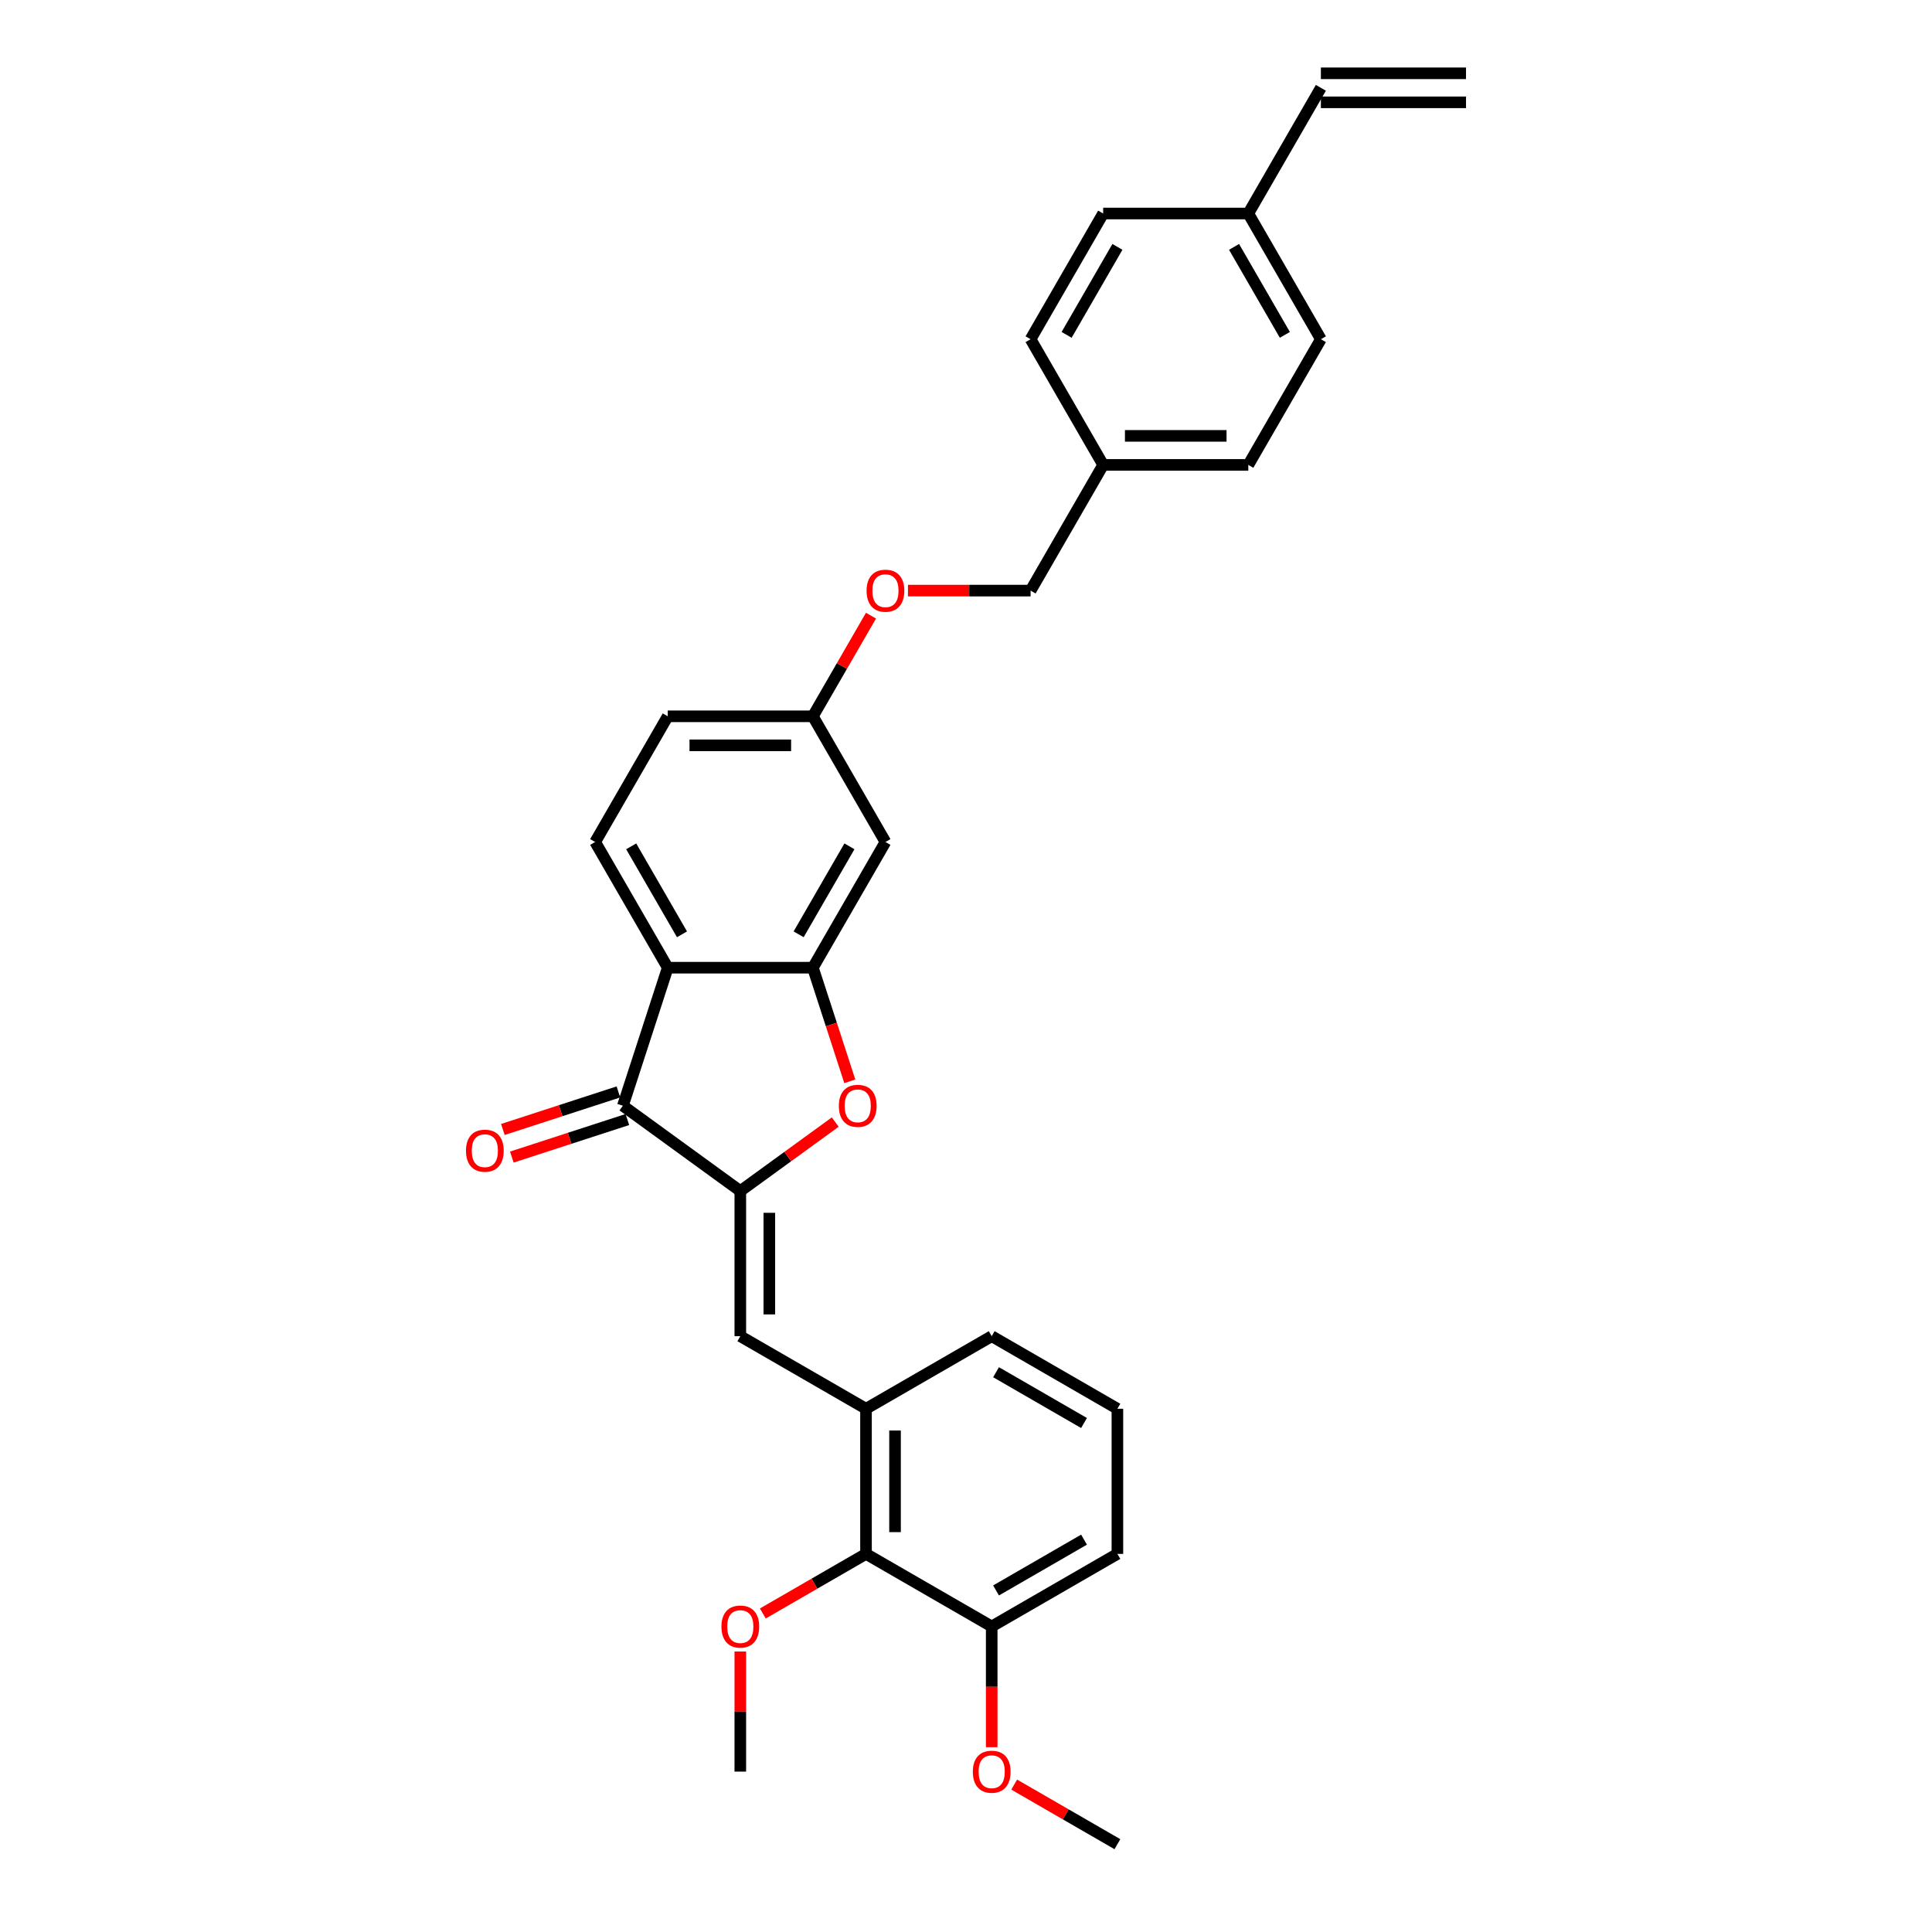 <?xml version='1.0' encoding='iso-8859-1'?>
<svg version='1.1' baseProfile='full'
              xmlns='http://www.w3.org/2000/svg'
                      xmlns:rdkit='http://www.rdkit.org/xml'
                      xmlns:xlink='http://www.w3.org/1999/xlink'
                  xml:space='preserve'
width='1000px' height='1000px' viewBox='0 0 1000 1000'>
<!-- END OF HEADER -->
<rect style='opacity:1.0;fill:#FFFFFF;stroke:none' width='1000' height='1000' x='0' y='0'> </rect>
<path class='bond-1' d='M 383.183,616.482 L 322.406,572.325' style='fill:none;fill-rule:evenodd;stroke:#000000;stroke-width:6px;stroke-linecap:butt;stroke-linejoin:miter;stroke-opacity:1' />
<path class='bond-3' d='M 383.183,616.482 L 407.75,598.634' style='fill:none;fill-rule:evenodd;stroke:#000000;stroke-width:6px;stroke-linecap:butt;stroke-linejoin:miter;stroke-opacity:1' />
<path class='bond-3' d='M 407.75,598.634 L 432.316,580.785' style='fill:none;fill-rule:evenodd;stroke:#FF0000;stroke-width:6px;stroke-linecap:butt;stroke-linejoin:miter;stroke-opacity:1' />
<path class='bond-4' d='M 383.183,616.482 L 383.183,691.607' style='fill:none;fill-rule:evenodd;stroke:#000000;stroke-width:6px;stroke-linecap:butt;stroke-linejoin:miter;stroke-opacity:1' />
<path class='bond-4' d='M 398.208,627.751 L 398.208,680.339' style='fill:none;fill-rule:evenodd;stroke:#000000;stroke-width:6px;stroke-linecap:butt;stroke-linejoin:miter;stroke-opacity:1' />
<path class='bond-0' d='M 345.621,500.877 L 322.406,572.325' style='fill:none;fill-rule:evenodd;stroke:#000000;stroke-width:6px;stroke-linecap:butt;stroke-linejoin:miter;stroke-opacity:1' />
<path class='bond-8' d='M 345.621,500.877 L 308.058,435.816' style='fill:none;fill-rule:evenodd;stroke:#000000;stroke-width:6px;stroke-linecap:butt;stroke-linejoin:miter;stroke-opacity:1' />
<path class='bond-8' d='M 352.998,483.605 L 326.704,438.063' style='fill:none;fill-rule:evenodd;stroke:#000000;stroke-width:6px;stroke-linecap:butt;stroke-linejoin:miter;stroke-opacity:1' />
<path class='bond-30' d='M 345.621,500.877 L 420.746,500.877' style='fill:none;fill-rule:evenodd;stroke:#000000;stroke-width:6px;stroke-linecap:butt;stroke-linejoin:miter;stroke-opacity:1' />
<path class='bond-9' d='M 320.084,565.18 L 290.182,574.896' style='fill:none;fill-rule:evenodd;stroke:#000000;stroke-width:6px;stroke-linecap:butt;stroke-linejoin:miter;stroke-opacity:1' />
<path class='bond-9' d='M 290.182,574.896 L 260.28,584.611' style='fill:none;fill-rule:evenodd;stroke:#FF0000;stroke-width:6px;stroke-linecap:butt;stroke-linejoin:miter;stroke-opacity:1' />
<path class='bond-9' d='M 324.727,579.47 L 294.825,589.185' style='fill:none;fill-rule:evenodd;stroke:#000000;stroke-width:6px;stroke-linecap:butt;stroke-linejoin:miter;stroke-opacity:1' />
<path class='bond-9' d='M 294.825,589.185 L 264.923,598.901' style='fill:none;fill-rule:evenodd;stroke:#FF0000;stroke-width:6px;stroke-linecap:butt;stroke-linejoin:miter;stroke-opacity:1' />
<path class='bond-2' d='M 420.746,500.877 L 430.3,530.283' style='fill:none;fill-rule:evenodd;stroke:#000000;stroke-width:6px;stroke-linecap:butt;stroke-linejoin:miter;stroke-opacity:1' />
<path class='bond-2' d='M 430.3,530.283 L 439.855,559.689' style='fill:none;fill-rule:evenodd;stroke:#FF0000;stroke-width:6px;stroke-linecap:butt;stroke-linejoin:miter;stroke-opacity:1' />
<path class='bond-7' d='M 420.746,500.877 L 458.308,435.816' style='fill:none;fill-rule:evenodd;stroke:#000000;stroke-width:6px;stroke-linecap:butt;stroke-linejoin:miter;stroke-opacity:1' />
<path class='bond-7' d='M 413.368,483.605 L 439.662,438.063' style='fill:none;fill-rule:evenodd;stroke:#000000;stroke-width:6px;stroke-linecap:butt;stroke-linejoin:miter;stroke-opacity:1' />
<path class='bond-5' d='M 383.183,691.607 L 448.243,729.17' style='fill:none;fill-rule:evenodd;stroke:#000000;stroke-width:6px;stroke-linecap:butt;stroke-linejoin:miter;stroke-opacity:1' />
<path class='bond-6' d='M 448.243,729.17 L 448.243,804.295' style='fill:none;fill-rule:evenodd;stroke:#000000;stroke-width:6px;stroke-linecap:butt;stroke-linejoin:miter;stroke-opacity:1' />
<path class='bond-6' d='M 463.268,740.439 L 463.268,793.026' style='fill:none;fill-rule:evenodd;stroke:#000000;stroke-width:6px;stroke-linecap:butt;stroke-linejoin:miter;stroke-opacity:1' />
<path class='bond-25' d='M 448.243,729.17 L 513.304,691.607' style='fill:none;fill-rule:evenodd;stroke:#000000;stroke-width:6px;stroke-linecap:butt;stroke-linejoin:miter;stroke-opacity:1' />
<path class='bond-10' d='M 448.243,804.295 L 513.304,841.858' style='fill:none;fill-rule:evenodd;stroke:#000000;stroke-width:6px;stroke-linecap:butt;stroke-linejoin:miter;stroke-opacity:1' />
<path class='bond-18' d='M 448.243,804.295 L 421.535,819.715' style='fill:none;fill-rule:evenodd;stroke:#000000;stroke-width:6px;stroke-linecap:butt;stroke-linejoin:miter;stroke-opacity:1' />
<path class='bond-18' d='M 421.535,819.715 L 394.828,835.135' style='fill:none;fill-rule:evenodd;stroke:#FF0000;stroke-width:6px;stroke-linecap:butt;stroke-linejoin:miter;stroke-opacity:1' />
<path class='bond-12' d='M 458.308,435.816 L 420.746,370.756' style='fill:none;fill-rule:evenodd;stroke:#000000;stroke-width:6px;stroke-linecap:butt;stroke-linejoin:miter;stroke-opacity:1' />
<path class='bond-16' d='M 308.058,435.816 L 345.621,370.756' style='fill:none;fill-rule:evenodd;stroke:#000000;stroke-width:6px;stroke-linecap:butt;stroke-linejoin:miter;stroke-opacity:1' />
<path class='bond-24' d='M 513.304,841.858 L 513.304,873.102' style='fill:none;fill-rule:evenodd;stroke:#000000;stroke-width:6px;stroke-linecap:butt;stroke-linejoin:miter;stroke-opacity:1' />
<path class='bond-24' d='M 513.304,873.102 L 513.304,904.347' style='fill:none;fill-rule:evenodd;stroke:#FF0000;stroke-width:6px;stroke-linecap:butt;stroke-linejoin:miter;stroke-opacity:1' />
<path class='bond-32' d='M 513.304,841.858 L 578.364,804.295' style='fill:none;fill-rule:evenodd;stroke:#000000;stroke-width:6px;stroke-linecap:butt;stroke-linejoin:miter;stroke-opacity:1' />
<path class='bond-32' d='M 515.55,823.211 L 561.092,796.917' style='fill:none;fill-rule:evenodd;stroke:#000000;stroke-width:6px;stroke-linecap:butt;stroke-linejoin:miter;stroke-opacity:1' />
<path class='bond-11' d='M 683.684,45.455 L 646.121,110.515' style='fill:none;fill-rule:evenodd;stroke:#000000;stroke-width:6px;stroke-linecap:butt;stroke-linejoin:miter;stroke-opacity:1' />
<path class='bond-13' d='M 683.684,52.967 L 758.809,52.967' style='fill:none;fill-rule:evenodd;stroke:#000000;stroke-width:6px;stroke-linecap:butt;stroke-linejoin:miter;stroke-opacity:1' />
<path class='bond-13' d='M 683.684,37.942 L 758.809,37.942' style='fill:none;fill-rule:evenodd;stroke:#000000;stroke-width:6px;stroke-linecap:butt;stroke-linejoin:miter;stroke-opacity:1' />
<path class='bond-14' d='M 420.746,370.756 L 435.784,344.709' style='fill:none;fill-rule:evenodd;stroke:#000000;stroke-width:6px;stroke-linecap:butt;stroke-linejoin:miter;stroke-opacity:1' />
<path class='bond-14' d='M 435.784,344.709 L 450.822,318.662' style='fill:none;fill-rule:evenodd;stroke:#FF0000;stroke-width:6px;stroke-linecap:butt;stroke-linejoin:miter;stroke-opacity:1' />
<path class='bond-31' d='M 420.746,370.756 L 345.621,370.756' style='fill:none;fill-rule:evenodd;stroke:#000000;stroke-width:6px;stroke-linecap:butt;stroke-linejoin:miter;stroke-opacity:1' />
<path class='bond-31' d='M 409.477,385.781 L 356.889,385.781' style='fill:none;fill-rule:evenodd;stroke:#000000;stroke-width:6px;stroke-linecap:butt;stroke-linejoin:miter;stroke-opacity:1' />
<path class='bond-19' d='M 469.953,305.696 L 501.693,305.696' style='fill:none;fill-rule:evenodd;stroke:#FF0000;stroke-width:6px;stroke-linecap:butt;stroke-linejoin:miter;stroke-opacity:1' />
<path class='bond-19' d='M 501.693,305.696 L 533.433,305.696' style='fill:none;fill-rule:evenodd;stroke:#000000;stroke-width:6px;stroke-linecap:butt;stroke-linejoin:miter;stroke-opacity:1' />
<path class='bond-15' d='M 646.121,110.515 L 683.684,175.575' style='fill:none;fill-rule:evenodd;stroke:#000000;stroke-width:6px;stroke-linecap:butt;stroke-linejoin:miter;stroke-opacity:1' />
<path class='bond-15' d='M 638.744,127.786 L 665.037,173.329' style='fill:none;fill-rule:evenodd;stroke:#000000;stroke-width:6px;stroke-linecap:butt;stroke-linejoin:miter;stroke-opacity:1' />
<path class='bond-33' d='M 646.121,110.515 L 570.996,110.515' style='fill:none;fill-rule:evenodd;stroke:#000000;stroke-width:6px;stroke-linecap:butt;stroke-linejoin:miter;stroke-opacity:1' />
<path class='bond-17' d='M 570.996,240.635 L 533.433,305.696' style='fill:none;fill-rule:evenodd;stroke:#000000;stroke-width:6px;stroke-linecap:butt;stroke-linejoin:miter;stroke-opacity:1' />
<path class='bond-22' d='M 570.996,240.635 L 533.433,175.575' style='fill:none;fill-rule:evenodd;stroke:#000000;stroke-width:6px;stroke-linecap:butt;stroke-linejoin:miter;stroke-opacity:1' />
<path class='bond-23' d='M 570.996,240.635 L 646.121,240.635' style='fill:none;fill-rule:evenodd;stroke:#000000;stroke-width:6px;stroke-linecap:butt;stroke-linejoin:miter;stroke-opacity:1' />
<path class='bond-23' d='M 582.265,225.61 L 634.852,225.61' style='fill:none;fill-rule:evenodd;stroke:#000000;stroke-width:6px;stroke-linecap:butt;stroke-linejoin:miter;stroke-opacity:1' />
<path class='bond-28' d='M 383.183,854.824 L 383.183,885.904' style='fill:none;fill-rule:evenodd;stroke:#FF0000;stroke-width:6px;stroke-linecap:butt;stroke-linejoin:miter;stroke-opacity:1' />
<path class='bond-28' d='M 383.183,885.904 L 383.183,916.983' style='fill:none;fill-rule:evenodd;stroke:#000000;stroke-width:6px;stroke-linecap:butt;stroke-linejoin:miter;stroke-opacity:1' />
<path class='bond-20' d='M 570.996,110.515 L 533.433,175.575' style='fill:none;fill-rule:evenodd;stroke:#000000;stroke-width:6px;stroke-linecap:butt;stroke-linejoin:miter;stroke-opacity:1' />
<path class='bond-20' d='M 578.374,127.786 L 552.08,173.329' style='fill:none;fill-rule:evenodd;stroke:#000000;stroke-width:6px;stroke-linecap:butt;stroke-linejoin:miter;stroke-opacity:1' />
<path class='bond-21' d='M 683.684,175.575 L 646.121,240.635' style='fill:none;fill-rule:evenodd;stroke:#000000;stroke-width:6px;stroke-linecap:butt;stroke-linejoin:miter;stroke-opacity:1' />
<path class='bond-29' d='M 524.948,923.706 L 551.656,939.126' style='fill:none;fill-rule:evenodd;stroke:#FF0000;stroke-width:6px;stroke-linecap:butt;stroke-linejoin:miter;stroke-opacity:1' />
<path class='bond-29' d='M 551.656,939.126 L 578.364,954.545' style='fill:none;fill-rule:evenodd;stroke:#000000;stroke-width:6px;stroke-linecap:butt;stroke-linejoin:miter;stroke-opacity:1' />
<path class='bond-26' d='M 513.304,691.607 L 578.364,729.17' style='fill:none;fill-rule:evenodd;stroke:#000000;stroke-width:6px;stroke-linecap:butt;stroke-linejoin:miter;stroke-opacity:1' />
<path class='bond-26' d='M 515.55,710.254 L 561.092,736.548' style='fill:none;fill-rule:evenodd;stroke:#000000;stroke-width:6px;stroke-linecap:butt;stroke-linejoin:miter;stroke-opacity:1' />
<path class='bond-27' d='M 578.364,729.17 L 578.364,804.295' style='fill:none;fill-rule:evenodd;stroke:#000000;stroke-width:6px;stroke-linecap:butt;stroke-linejoin:miter;stroke-opacity:1' />
<path  class='atom-4' d='M 434.194 572.385
Q 434.194 567.276, 436.719 564.422
Q 439.243 561.567, 443.961 561.567
Q 448.679 561.567, 451.203 564.422
Q 453.727 567.276, 453.727 572.385
Q 453.727 577.554, 451.173 580.498
Q 448.618 583.413, 443.961 583.413
Q 439.273 583.413, 436.719 580.498
Q 434.194 577.584, 434.194 572.385
M 443.961 581.009
Q 447.206 581.009, 448.949 578.846
Q 450.722 576.652, 450.722 572.385
Q 450.722 568.208, 448.949 566.104
Q 447.206 563.971, 443.961 563.971
Q 440.715 563.971, 438.942 566.074
Q 437.199 568.178, 437.199 572.385
Q 437.199 576.682, 438.942 578.846
Q 440.715 581.009, 443.961 581.009
' fill='#FF0000'/>
<path  class='atom-10' d='M 241.191 595.6
Q 241.191 590.491, 243.715 587.637
Q 246.24 584.782, 250.957 584.782
Q 255.675 584.782, 258.199 587.637
Q 260.724 590.491, 260.724 595.6
Q 260.724 600.768, 258.169 603.713
Q 255.615 606.628, 250.957 606.628
Q 246.27 606.628, 243.715 603.713
Q 241.191 600.799, 241.191 595.6
M 250.957 604.224
Q 254.203 604.224, 255.946 602.061
Q 257.719 599.867, 257.719 595.6
Q 257.719 591.423, 255.946 589.319
Q 254.203 587.186, 250.957 587.186
Q 247.712 587.186, 245.939 589.289
Q 244.196 591.393, 244.196 595.6
Q 244.196 599.897, 245.939 602.061
Q 247.712 604.224, 250.957 604.224
' fill='#FF0000'/>
<path  class='atom-15' d='M 448.542 305.756
Q 448.542 300.647, 451.066 297.793
Q 453.59 294.938, 458.308 294.938
Q 463.026 294.938, 465.55 297.793
Q 468.075 300.647, 468.075 305.756
Q 468.075 310.924, 465.52 313.869
Q 462.966 316.784, 458.308 316.784
Q 453.62 316.784, 451.066 313.869
Q 448.542 310.954, 448.542 305.756
M 458.308 314.38
Q 461.554 314.38, 463.297 312.217
Q 465.07 310.023, 465.07 305.756
Q 465.07 301.579, 463.297 299.475
Q 461.554 297.342, 458.308 297.342
Q 455.063 297.342, 453.29 299.445
Q 451.547 301.549, 451.547 305.756
Q 451.547 310.053, 453.29 312.217
Q 455.063 314.38, 458.308 314.38
' fill='#FF0000'/>
<path  class='atom-19' d='M 373.417 841.918
Q 373.417 836.809, 375.941 833.955
Q 378.465 831.1, 383.183 831.1
Q 387.901 831.1, 390.425 833.955
Q 392.949 836.809, 392.949 841.918
Q 392.949 847.086, 390.395 850.031
Q 387.841 852.946, 383.183 852.946
Q 378.495 852.946, 375.941 850.031
Q 373.417 847.116, 373.417 841.918
M 383.183 850.542
Q 386.429 850.542, 388.171 848.379
Q 389.944 846.185, 389.944 841.918
Q 389.944 837.741, 388.171 835.637
Q 386.429 833.504, 383.183 833.504
Q 379.938 833.504, 378.165 835.607
Q 376.422 837.711, 376.422 841.918
Q 376.422 846.215, 378.165 848.379
Q 379.938 850.542, 383.183 850.542
' fill='#FF0000'/>
<path  class='atom-25' d='M 503.537 917.043
Q 503.537 911.934, 506.062 909.08
Q 508.586 906.225, 513.304 906.225
Q 518.022 906.225, 520.546 909.08
Q 523.07 911.934, 523.07 917.043
Q 523.07 922.212, 520.516 925.156
Q 517.961 928.071, 513.304 928.071
Q 508.616 928.071, 506.062 925.156
Q 503.537 922.242, 503.537 917.043
M 513.304 925.667
Q 516.549 925.667, 518.292 923.504
Q 520.065 921.31, 520.065 917.043
Q 520.065 912.866, 518.292 910.763
Q 516.549 908.629, 513.304 908.629
Q 510.058 908.629, 508.285 910.732
Q 506.542 912.836, 506.542 917.043
Q 506.542 921.34, 508.285 923.504
Q 510.058 925.667, 513.304 925.667
' fill='#FF0000'/>
</svg>

